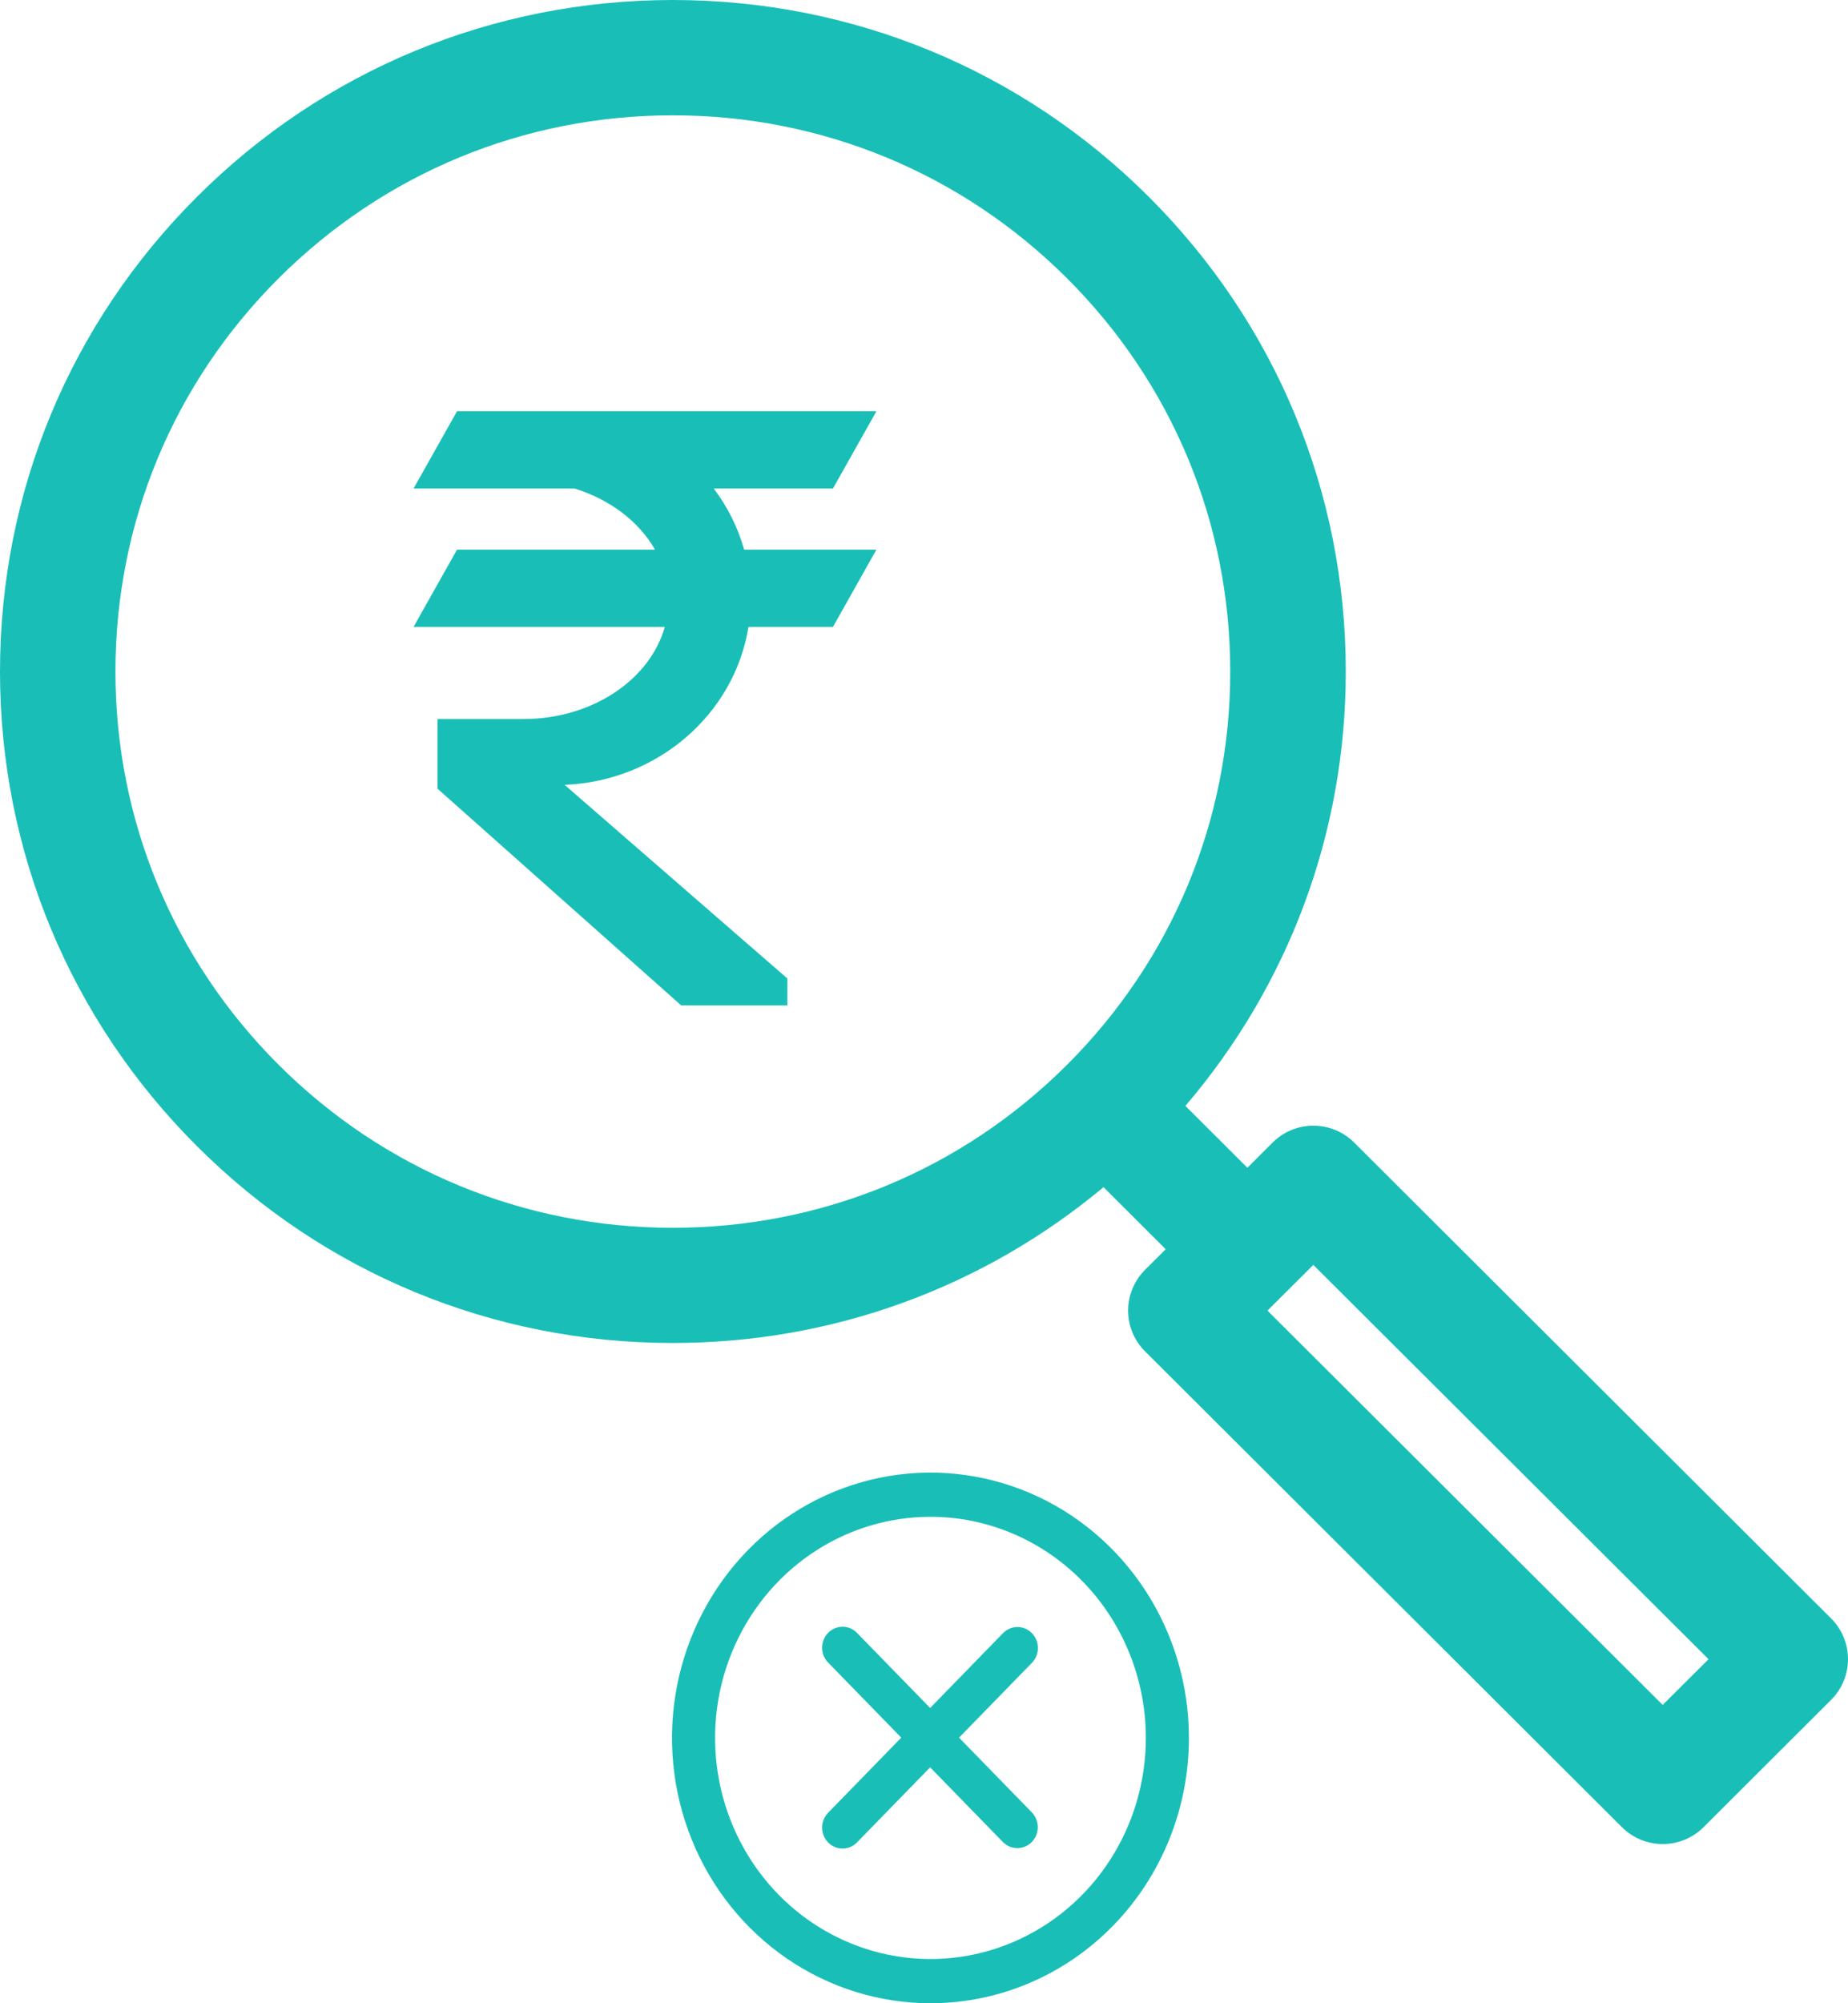 <svg width="108" height="117" viewBox="0 0 108 117" fill="none" xmlns="http://www.w3.org/2000/svg">
<path d="M39.32 78.438C48.629 78.438 57.434 75.22 64.492 69.336L68.126 72.962L66.918 74.166C66.284 74.799 65.929 75.654 65.929 76.546C65.929 77.438 66.284 78.297 66.918 78.926L94.787 106.716C95.445 107.372 96.309 107.702 97.173 107.702C98.037 107.702 98.901 107.372 99.559 106.716L107.011 99.284C107.646 98.651 108 97.796 108 96.904C108 96.012 107.646 95.153 107.011 94.524L79.143 66.734C77.823 65.418 75.69 65.418 74.37 66.734L72.899 68.202L69.277 64.59C75.329 57.508 78.65 48.625 78.65 39.221C78.65 28.746 74.559 18.897 67.131 11.488C59.702 4.08 49.827 0 39.323 0C28.82 0 18.945 4.08 11.519 11.488C4.091 18.897 0 28.742 0 39.221C0 49.696 4.091 59.545 11.519 66.95C18.941 74.362 28.817 78.438 39.32 78.438ZM99.849 96.907L97.169 99.576L74.073 76.546L76.753 73.877L99.849 96.907ZM16.288 16.251C22.441 10.115 30.619 6.735 39.32 6.735C48.021 6.735 56.202 10.115 62.355 16.251C68.508 22.387 71.897 30.547 71.897 39.224C71.897 47.902 68.508 56.057 62.355 62.194C56.202 68.33 48.021 71.709 39.32 71.709C30.619 71.709 22.441 68.33 16.288 62.194C10.135 56.057 6.747 47.898 6.747 39.224C6.747 30.543 10.132 22.387 16.288 16.251Z" fill="#19BFB7"/>
<path d="M41.713 28.533H48.678L51.219 24.02H26.709L24.168 28.533H33.582C35.658 29.176 37.346 30.465 38.279 32.102H26.709L24.168 36.616H38.853C37.982 39.698 34.614 41.995 30.589 41.995H25.569V46.063L39.814 58.724H46.016V57.15L32.999 45.841C38.462 45.614 42.924 41.692 43.741 36.616H48.678L51.219 32.102H43.488C43.124 30.8 42.515 29.595 41.713 28.533Z" fill="#19BFB7"/>
<path fill-rule="evenodd" clip-rule="evenodd" d="M54.378 117C51.39 117 48.47 116.091 45.986 114.389C43.502 112.686 41.566 110.266 40.423 107.434C39.279 104.602 38.98 101.486 39.563 98.48C40.146 95.474 41.585 92.713 43.697 90.546C45.809 88.379 48.501 86.903 51.431 86.305C54.361 85.707 57.398 86.014 60.158 87.186C62.918 88.359 65.277 90.346 66.937 92.894C68.597 95.442 69.483 98.439 69.483 101.504C69.483 105.614 67.891 109.555 65.059 112.461C62.226 115.368 58.384 117 54.378 117ZM54.378 88.59C51.888 88.59 49.455 89.347 47.385 90.766C45.315 92.185 43.701 94.202 42.749 96.562C41.796 98.921 41.547 101.518 42.032 104.023C42.518 106.528 43.717 108.829 45.477 110.635C47.238 112.441 49.48 113.671 51.922 114.169C54.364 114.668 56.895 114.412 59.195 113.434C61.495 112.457 63.461 110.802 64.844 108.678C66.227 106.554 66.965 104.058 66.965 101.504C66.965 98.079 65.639 94.794 63.279 92.372C60.918 89.95 57.716 88.59 54.378 88.59ZM60.301 107.581C60.19 107.695 60.058 107.785 59.913 107.847C59.768 107.909 59.612 107.941 59.455 107.941C59.298 107.941 59.142 107.909 58.997 107.847C58.852 107.785 58.72 107.695 58.608 107.581L54.359 103.221L50.109 107.581C50 107.7 49.868 107.796 49.722 107.862C49.575 107.928 49.417 107.963 49.258 107.965C49.098 107.968 48.939 107.937 48.791 107.875C48.643 107.814 48.508 107.722 48.395 107.606C48.282 107.49 48.193 107.352 48.133 107.2C48.073 107.048 48.044 106.885 48.046 106.721C48.048 106.557 48.083 106.396 48.147 106.246C48.212 106.095 48.305 105.96 48.422 105.848L52.671 101.488L48.422 97.128C48.305 97.016 48.212 96.881 48.147 96.731C48.083 96.581 48.048 96.419 48.046 96.255C48.044 96.091 48.073 95.928 48.133 95.776C48.193 95.624 48.282 95.486 48.395 95.37C48.508 95.254 48.643 95.162 48.791 95.101C48.939 95.039 49.098 95.008 49.258 95.011C49.417 95.013 49.575 95.048 49.722 95.114C49.868 95.18 50 95.276 50.109 95.395L54.359 99.755L58.608 95.395C58.719 95.279 58.851 95.187 58.996 95.124C59.142 95.06 59.298 95.027 59.456 95.026C59.614 95.025 59.77 95.057 59.917 95.118C60.063 95.18 60.196 95.271 60.307 95.385C60.419 95.5 60.508 95.636 60.568 95.786C60.628 95.936 60.658 96.097 60.657 96.259C60.656 96.421 60.624 96.581 60.562 96.731C60.501 96.88 60.411 97.015 60.298 97.128L56.048 101.488L60.298 105.848C60.522 106.077 60.648 106.389 60.649 106.713C60.65 107.038 60.525 107.35 60.301 107.581Z" fill="#19BFB7"/>
</svg>
